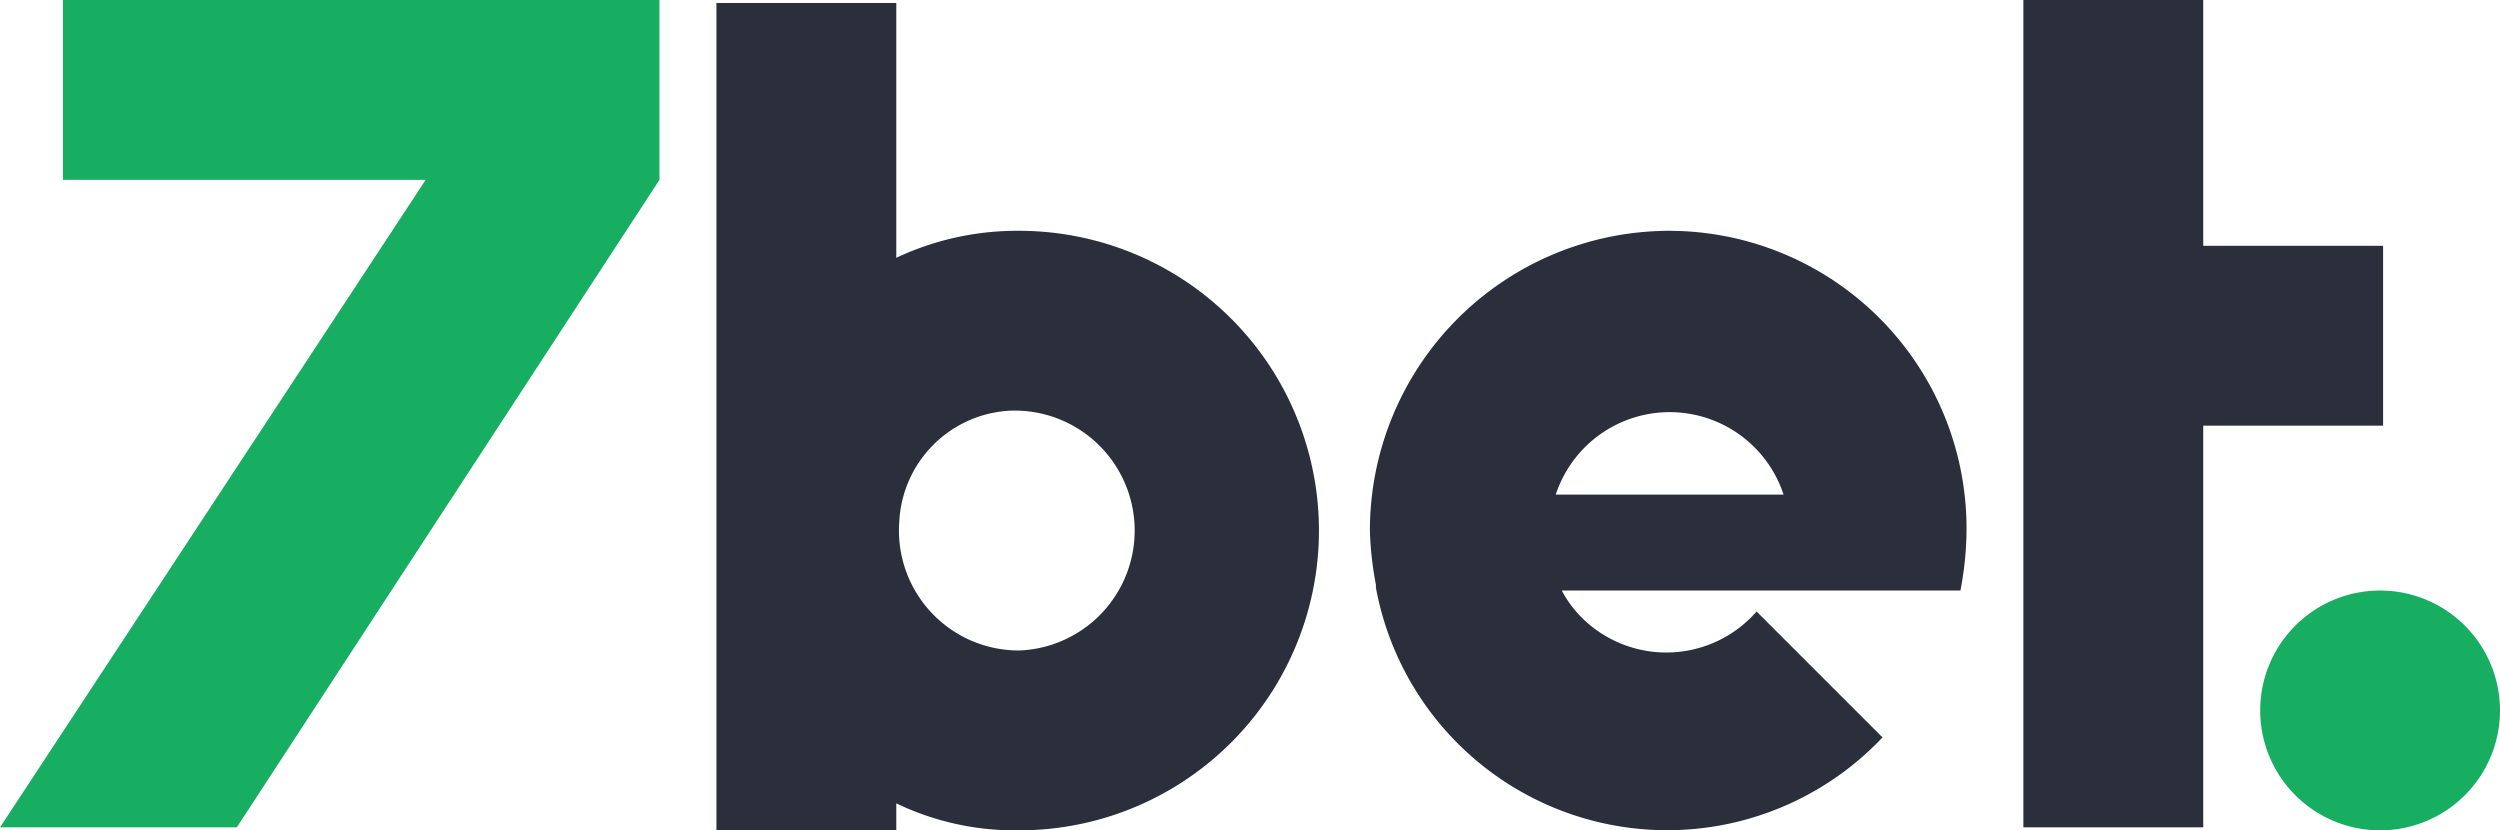 <svg id="Layer_28" data-name="Layer 28" xmlns="http://www.w3.org/2000/svg" viewBox="0 0 83.4 27.7"><defs><style>.cls-1{fill:#2b2e3b;}.cls-2{fill:#18ae62;}</style></defs><polygon class="cls-1" points="79.5 8.2 73.5 8.2 73.5 0 67.5 0 67.5 27.6 73.5 27.6 73.5 14.2 79.5 14.2 79.5 8.2"/><path class="cls-2" d="M79.5,19.9a4,4,0,0,0,0,8h0a4,4,0,0,0,0-8" transform="translate(-0.1 -0.2)"/><path class="cls-1" d="M34.1,7.9a9.46,9.46,0,0,0-4.1.9V.3H24V27.9h6V27a9.15,9.15,0,0,0,4.1.9,10,10,0,0,0,10-10h0a10,10,0,0,0-10-10m0,14a4,4,0,0,1-4-4.3,3.9,3.9,0,0,1,3.7-3.7,4,4,0,1,1,.3,8" transform="translate(-0.1 -0.2)"/><polygon class="cls-2" points="22 0 2.1 0 2.1 6 14.2 6 0 27.6 7.9 27.6 22 6 22 0"/><path class="cls-1" d="M55.8,7.9a10,10,0,0,0-10,10h0a11,11,0,0,0,.2,1.8v.1h0a9.88,9.88,0,0,0,16.9,5l-4.2-4.2a4,4,0,0,1-5.5.5,3.78,3.78,0,0,1-1-1.2H65.5a11,11,0,0,0,.2-1.8h0A9.93,9.93,0,0,0,55.8,7.9M52,16.7a4,4,0,0,1,7.6,0Z" transform="translate(-0.1 -0.2)"/></svg>